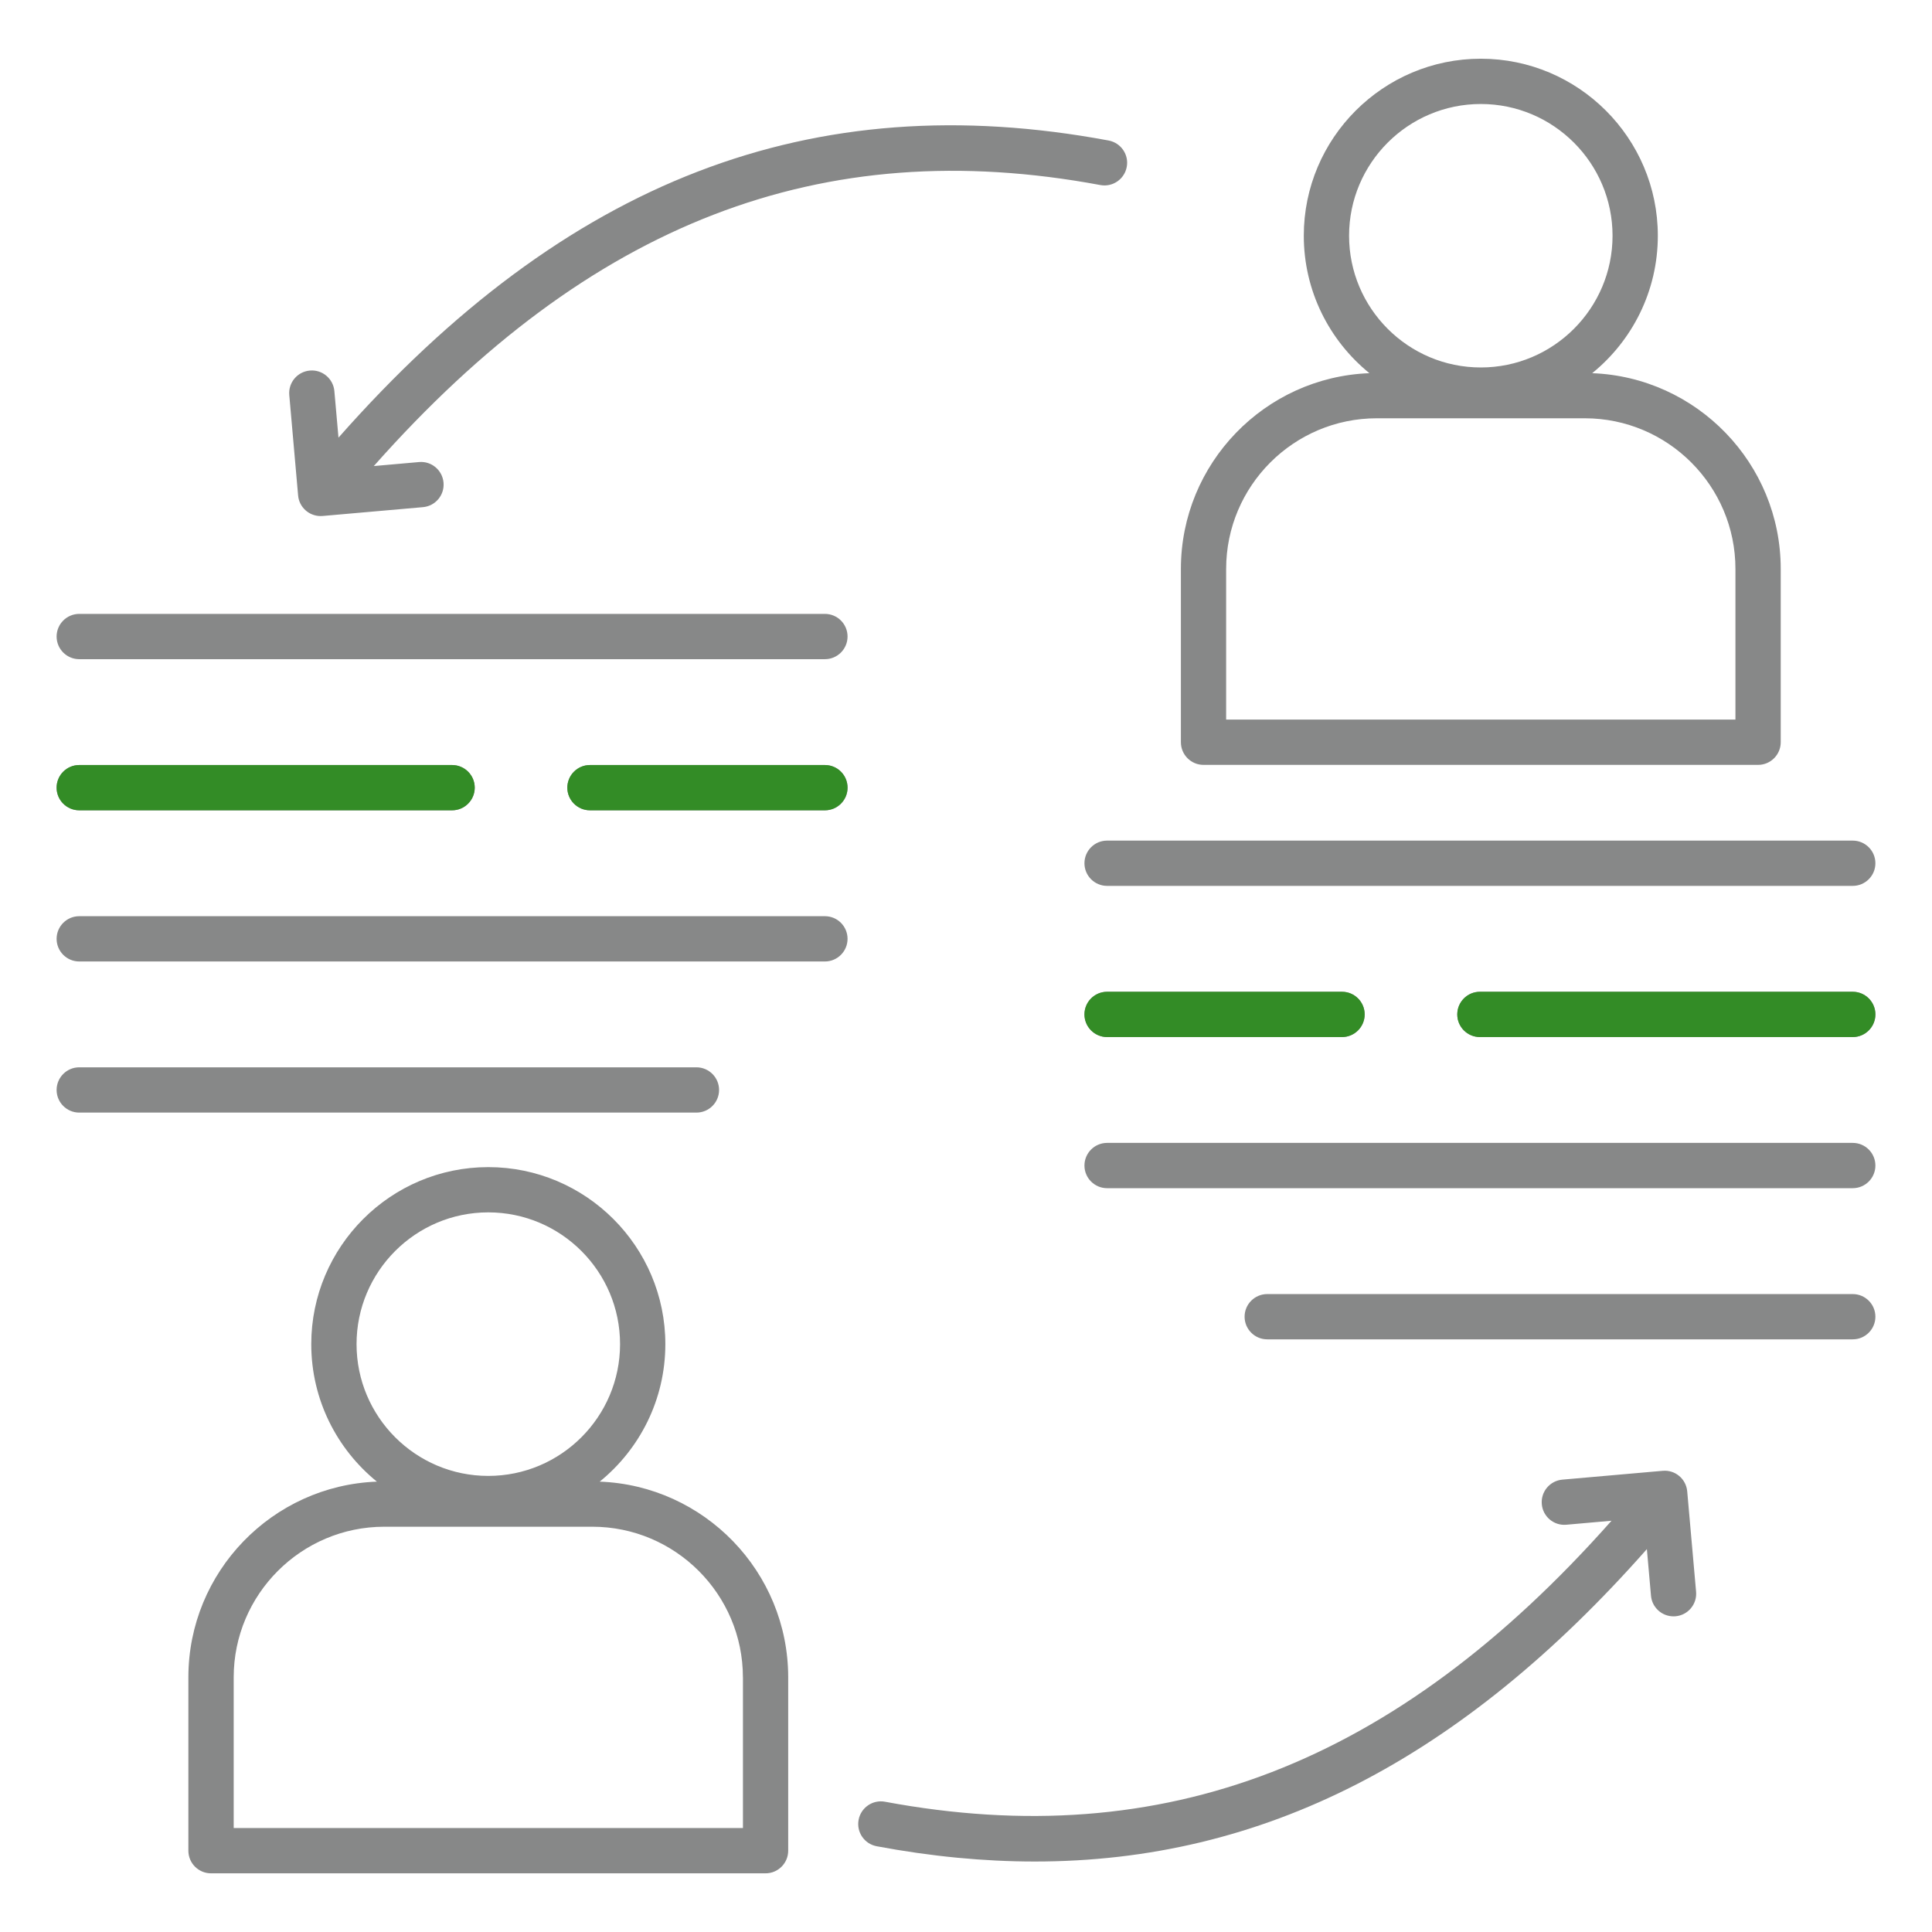 <?xml version="1.0" encoding="UTF-8"?>
<svg xmlns="http://www.w3.org/2000/svg" width="100" height="100" viewBox="0 0 100 100" fill="none">
  <path d="M43.869 32.947C43.869 33.594 43.344 34.119 42.697 34.119H4.102C3.455 34.119 2.93 33.594 2.93 32.947C2.93 32.301 3.455 31.775 4.102 31.775H42.697C43.346 31.775 43.869 32.299 43.869 32.947ZM4.102 41.941H23.4C24.047 41.941 24.572 41.416 24.572 40.77C24.572 40.123 24.047 39.598 23.4 39.598H4.102C3.455 39.598 2.93 40.123 2.93 40.77C2.93 41.416 3.455 41.941 4.102 41.941ZM42.697 39.598H30.537C29.891 39.598 29.365 40.123 29.365 40.77C29.365 41.416 29.891 41.941 30.537 41.941H42.697C43.344 41.941 43.869 41.416 43.869 40.77C43.869 40.123 43.346 39.598 42.697 39.598ZM42.697 47.422H4.102C3.455 47.422 2.93 47.947 2.93 48.594C2.93 49.24 3.455 49.766 4.102 49.766H42.697C43.344 49.766 43.869 49.24 43.869 48.594C43.869 47.947 43.346 47.422 42.697 47.422ZM37.219 56.416C37.219 55.77 36.693 55.244 36.047 55.244H4.102C3.455 55.244 2.93 55.77 2.93 56.416C2.93 57.062 3.455 57.588 4.102 57.588H36.047C36.693 57.588 37.219 57.065 37.219 56.416ZM56.131 44.682C56.131 45.328 56.656 45.853 57.303 45.853H95.898C96.545 45.853 97.07 45.328 97.07 44.682C97.07 44.035 96.545 43.51 95.898 43.51H57.303C56.654 43.51 56.131 44.035 56.131 44.682ZM57.303 51.334C56.656 51.334 56.131 51.859 56.131 52.506C56.131 53.152 56.656 53.678 57.303 53.678H69.463C70.109 53.678 70.635 53.152 70.635 52.506C70.635 51.859 70.109 51.334 69.463 51.334H57.303ZM95.898 51.334H76.6C75.953 51.334 75.428 51.859 75.428 52.506C75.428 53.152 75.953 53.678 76.6 53.678H95.898C96.545 53.678 97.07 53.152 97.07 52.506C97.07 51.859 96.545 51.334 95.898 51.334ZM95.898 59.156H57.303C56.656 59.156 56.131 59.682 56.131 60.328C56.131 60.975 56.656 61.5 57.303 61.5H95.898C96.545 61.5 97.07 60.975 97.07 60.328C97.07 59.682 96.545 59.156 95.898 59.156ZM95.898 66.981H65.592C64.945 66.981 64.42 67.506 64.42 68.152C64.42 68.799 64.945 69.324 65.592 69.324H95.898C96.545 69.324 97.07 68.799 97.07 68.152C97.07 67.506 96.545 66.981 95.898 66.981ZM40.797 86.82V95.791C40.797 96.438 40.272 96.963 39.625 96.963H10.922C10.275 96.963 9.75 96.438 9.75 95.791V86.82C9.75 81.357 14.094 76.891 19.508 76.689C17.438 75.008 16.111 72.443 16.111 69.574C16.111 64.522 20.223 60.41 25.273 60.41C30.326 60.41 34.438 64.522 34.438 69.574C34.438 72.443 33.111 75.008 31.041 76.689C36.453 76.891 40.797 81.357 40.797 86.82ZM25.273 76.393C29.033 76.393 32.094 73.334 32.094 69.572C32.094 65.811 29.035 62.752 25.273 62.752C21.514 62.752 18.455 65.811 18.455 69.572C18.455 73.334 21.512 76.393 25.273 76.393ZM38.453 86.82C38.453 82.522 34.955 79.023 30.656 79.023H19.893C15.594 79.023 12.096 82.522 12.096 86.82V94.619H38.455V86.82H38.453ZM61.123 38.418V29.447C61.123 23.984 65.467 19.518 70.881 19.316C68.811 17.635 67.484 15.07 67.484 12.201C67.484 7.148 71.596 3.039 76.647 3.039C81.697 3.039 85.809 7.15 85.809 12.201C85.809 15.07 84.482 17.635 82.412 19.316C87.826 19.52 92.17 23.984 92.17 29.447V38.418C92.17 39.065 91.644 39.59 90.998 39.59H62.295C61.648 39.59 61.123 39.065 61.123 38.418ZM76.647 19.02C80.406 19.02 83.465 15.961 83.465 12.201C83.465 8.441 80.406 5.383 76.647 5.383C72.887 5.383 69.828 8.441 69.828 12.201C69.828 15.961 72.887 19.02 76.647 19.02ZM63.467 37.246H89.826V29.447C89.826 25.148 86.328 21.65 82.027 21.65H71.264C66.965 21.65 63.465 25.148 63.465 29.447V37.246H63.467ZM87.33 77.193C87.273 76.549 86.707 76.07 86.061 76.129L80.867 76.586C80.223 76.643 79.746 77.211 79.803 77.856C79.859 78.5 80.428 78.978 81.072 78.92L83.412 78.713C72.236 91.32 60.238 95.947 45.809 93.258C45.174 93.139 44.56 93.559 44.441 94.195C44.322 94.832 44.742 95.443 45.379 95.562C48.191 96.088 50.916 96.352 53.561 96.352C65.363 96.352 75.611 91.086 85.242 80.182L85.455 82.594C85.508 83.203 86.019 83.662 86.621 83.662C86.656 83.662 86.689 83.66 86.725 83.658C87.369 83.602 87.846 83.033 87.789 82.389L87.33 77.193ZM15.43 25.643C15.482 26.252 15.994 26.711 16.596 26.711C16.631 26.711 16.664 26.709 16.699 26.707L21.893 26.25C22.537 26.193 23.014 25.625 22.957 24.98C22.9 24.336 22.334 23.857 21.688 23.916L19.348 24.123C30.521 11.516 42.523 6.889 56.953 9.578C57.588 9.697 58.201 9.277 58.32 8.641C58.44 8.004 58.02 7.393 57.383 7.273C42.025 4.41 29.307 9.303 17.52 22.652L17.307 20.244C17.25 19.6 16.682 19.121 16.037 19.18C15.393 19.236 14.916 19.805 14.973 20.449L15.43 25.643Z" fill="#878888"></path>
  <path d="M23.4 41.941H4.102C3.455 41.941 2.93 41.416 2.93 40.77C2.93 40.123 3.455 39.598 4.102 39.598H23.4C24.047 39.598 24.572 40.123 24.572 40.77C24.572 41.416 24.047 41.941 23.4 41.941Z" fill="#338C26"></path>
  <path d="M30.537 39.598H42.697C43.346 39.598 43.869 40.123 43.869 40.77C43.869 41.416 43.344 41.941 42.697 41.941H30.537C29.891 41.941 29.365 41.416 29.365 40.77C29.365 40.123 29.891 39.598 30.537 39.598Z" fill="#338C26"></path>
  <path d="M56.131 52.506C56.131 51.859 56.656 51.334 57.303 51.334H69.463C70.109 51.334 70.635 51.859 70.635 52.506C70.635 53.152 70.109 53.678 69.463 53.678H57.303C56.656 53.678 56.131 53.152 56.131 52.506Z" fill="#338C26"></path>
  <path d="M76.6 51.334H95.898C96.545 51.334 97.07 51.859 97.07 52.506C97.07 53.152 96.545 53.678 95.898 53.678H76.6C75.953 53.678 75.428 53.152 75.428 52.506C75.428 51.859 75.953 51.334 76.6 51.334Z" fill="#338C26"></path>
</svg>
